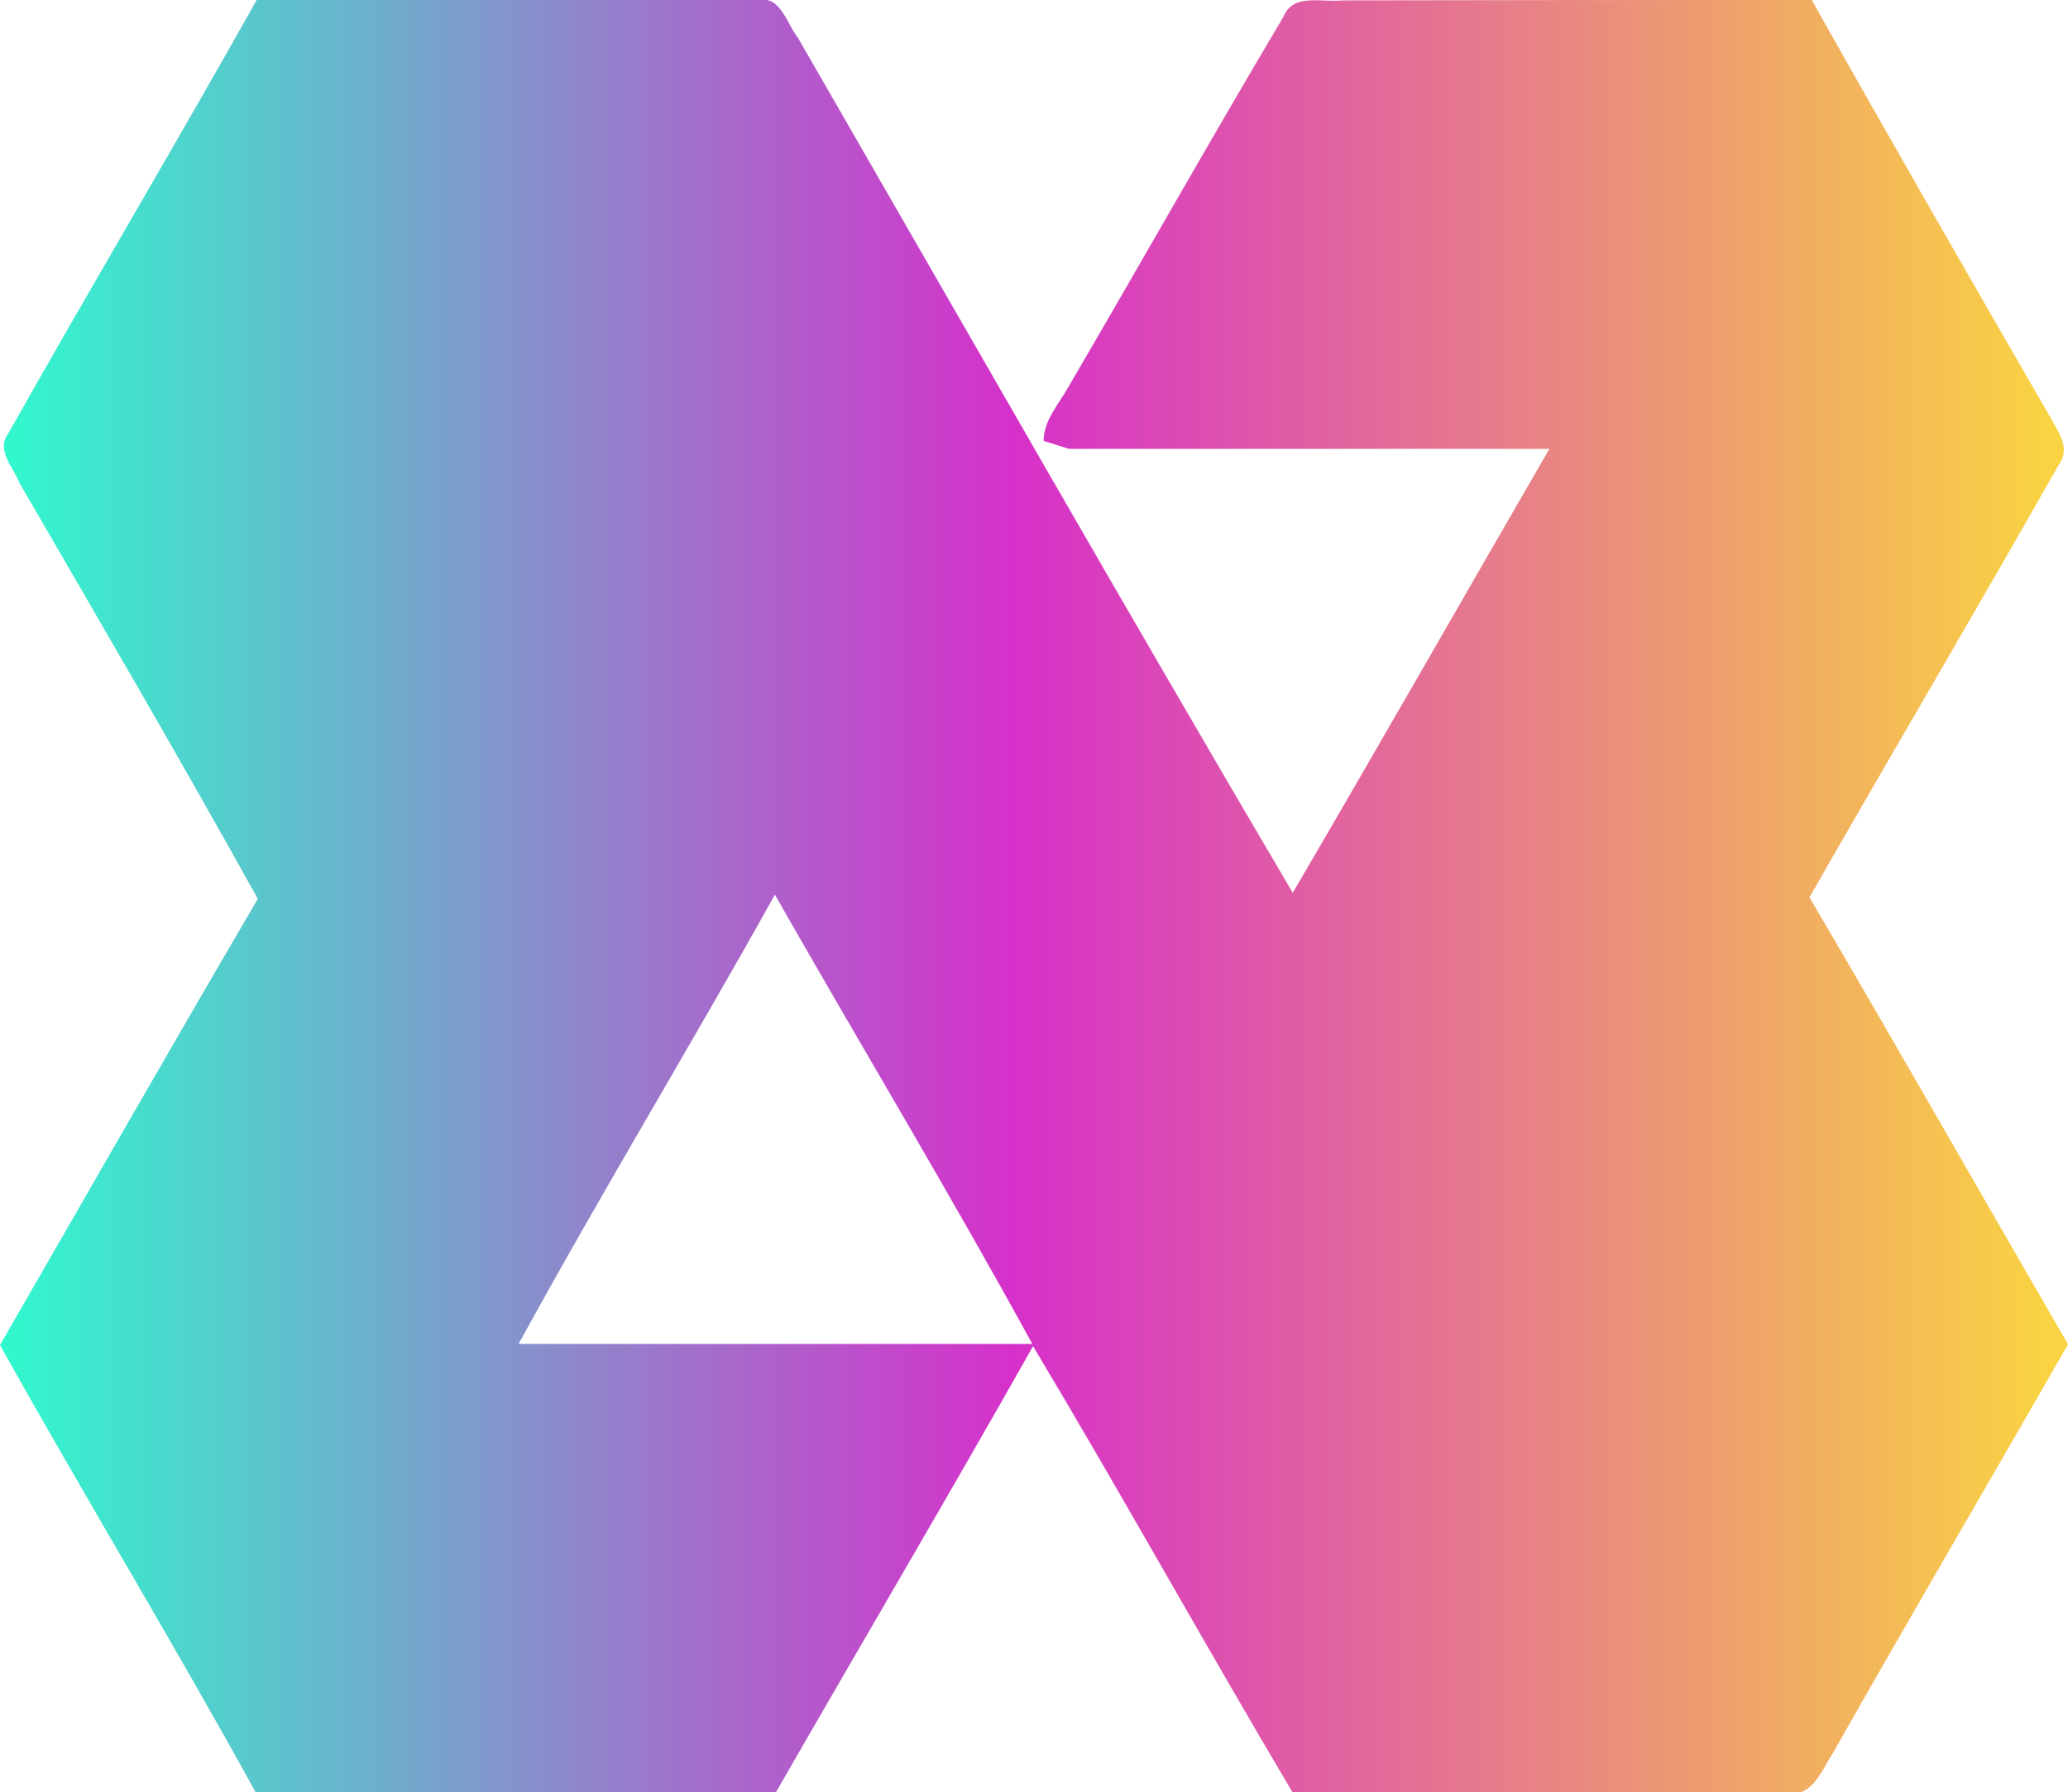 <svg xmlns="http://www.w3.org/2000/svg" viewBox="0 0 54.79 47.47"><defs><linearGradient id="a21873d67-eee2-452c-87c3-a047304bf815" y1="23.73" x2="54.79" y2="23.73" gradientUnits="userSpaceOnUse"><stop offset="0" stop-color="#30f9ce"/><stop offset=".49" stop-color="#d630ca"/><stop offset=".99" stop-color="#f9d342"/></linearGradient></defs><path d="M6.8 0h13.29c.59-.12.75.62 1.05 1 4.36 7.56 8.68 15.13 13.11 22.65 2.29-3.91 4.53-7.84 6.8-11.76H28.32l-.67-.21c0-.55.42-1 .65-1.42C30.21 7 32.06 3.71 34 .45c.26-.64 1-.38 1.58-.44C39.68 0 43.83 0 48 0c2.07 3.68 4.17 7.33 6.29 11 .21.4.6.86.25 1.32-2.17 3.83-4.41 7.62-6.6 11.45 2.31 3.93 4.56 7.89 6.85 11.84-2.07 3.62-4.18 7.21-6.23 10.83-.3.46-.55 1.2-1.24 1.05H34.25c-2.33-3.93-4.54-7.92-6.88-11.83-2.26 4-4.55 7.88-6.82 11.83H6.78c-2.2-4-4.56-7.88-6.78-11.86 2.27-3.94 4.53-7.89 6.83-11.82-2.07-3.73-4.2-7.37-6.31-11.01-.15-.4-.63-.87-.31-1.3C2.37 7.66 4.63 3.87 6.8 0zm6.94 35.6h13.61c-2.19-4-4.56-7.93-6.82-11.9-2.23 4-4.6 7.9-6.79 11.9z" fill="url(#a21873d67-eee2-452c-87c3-a047304bf815)"/></svg>